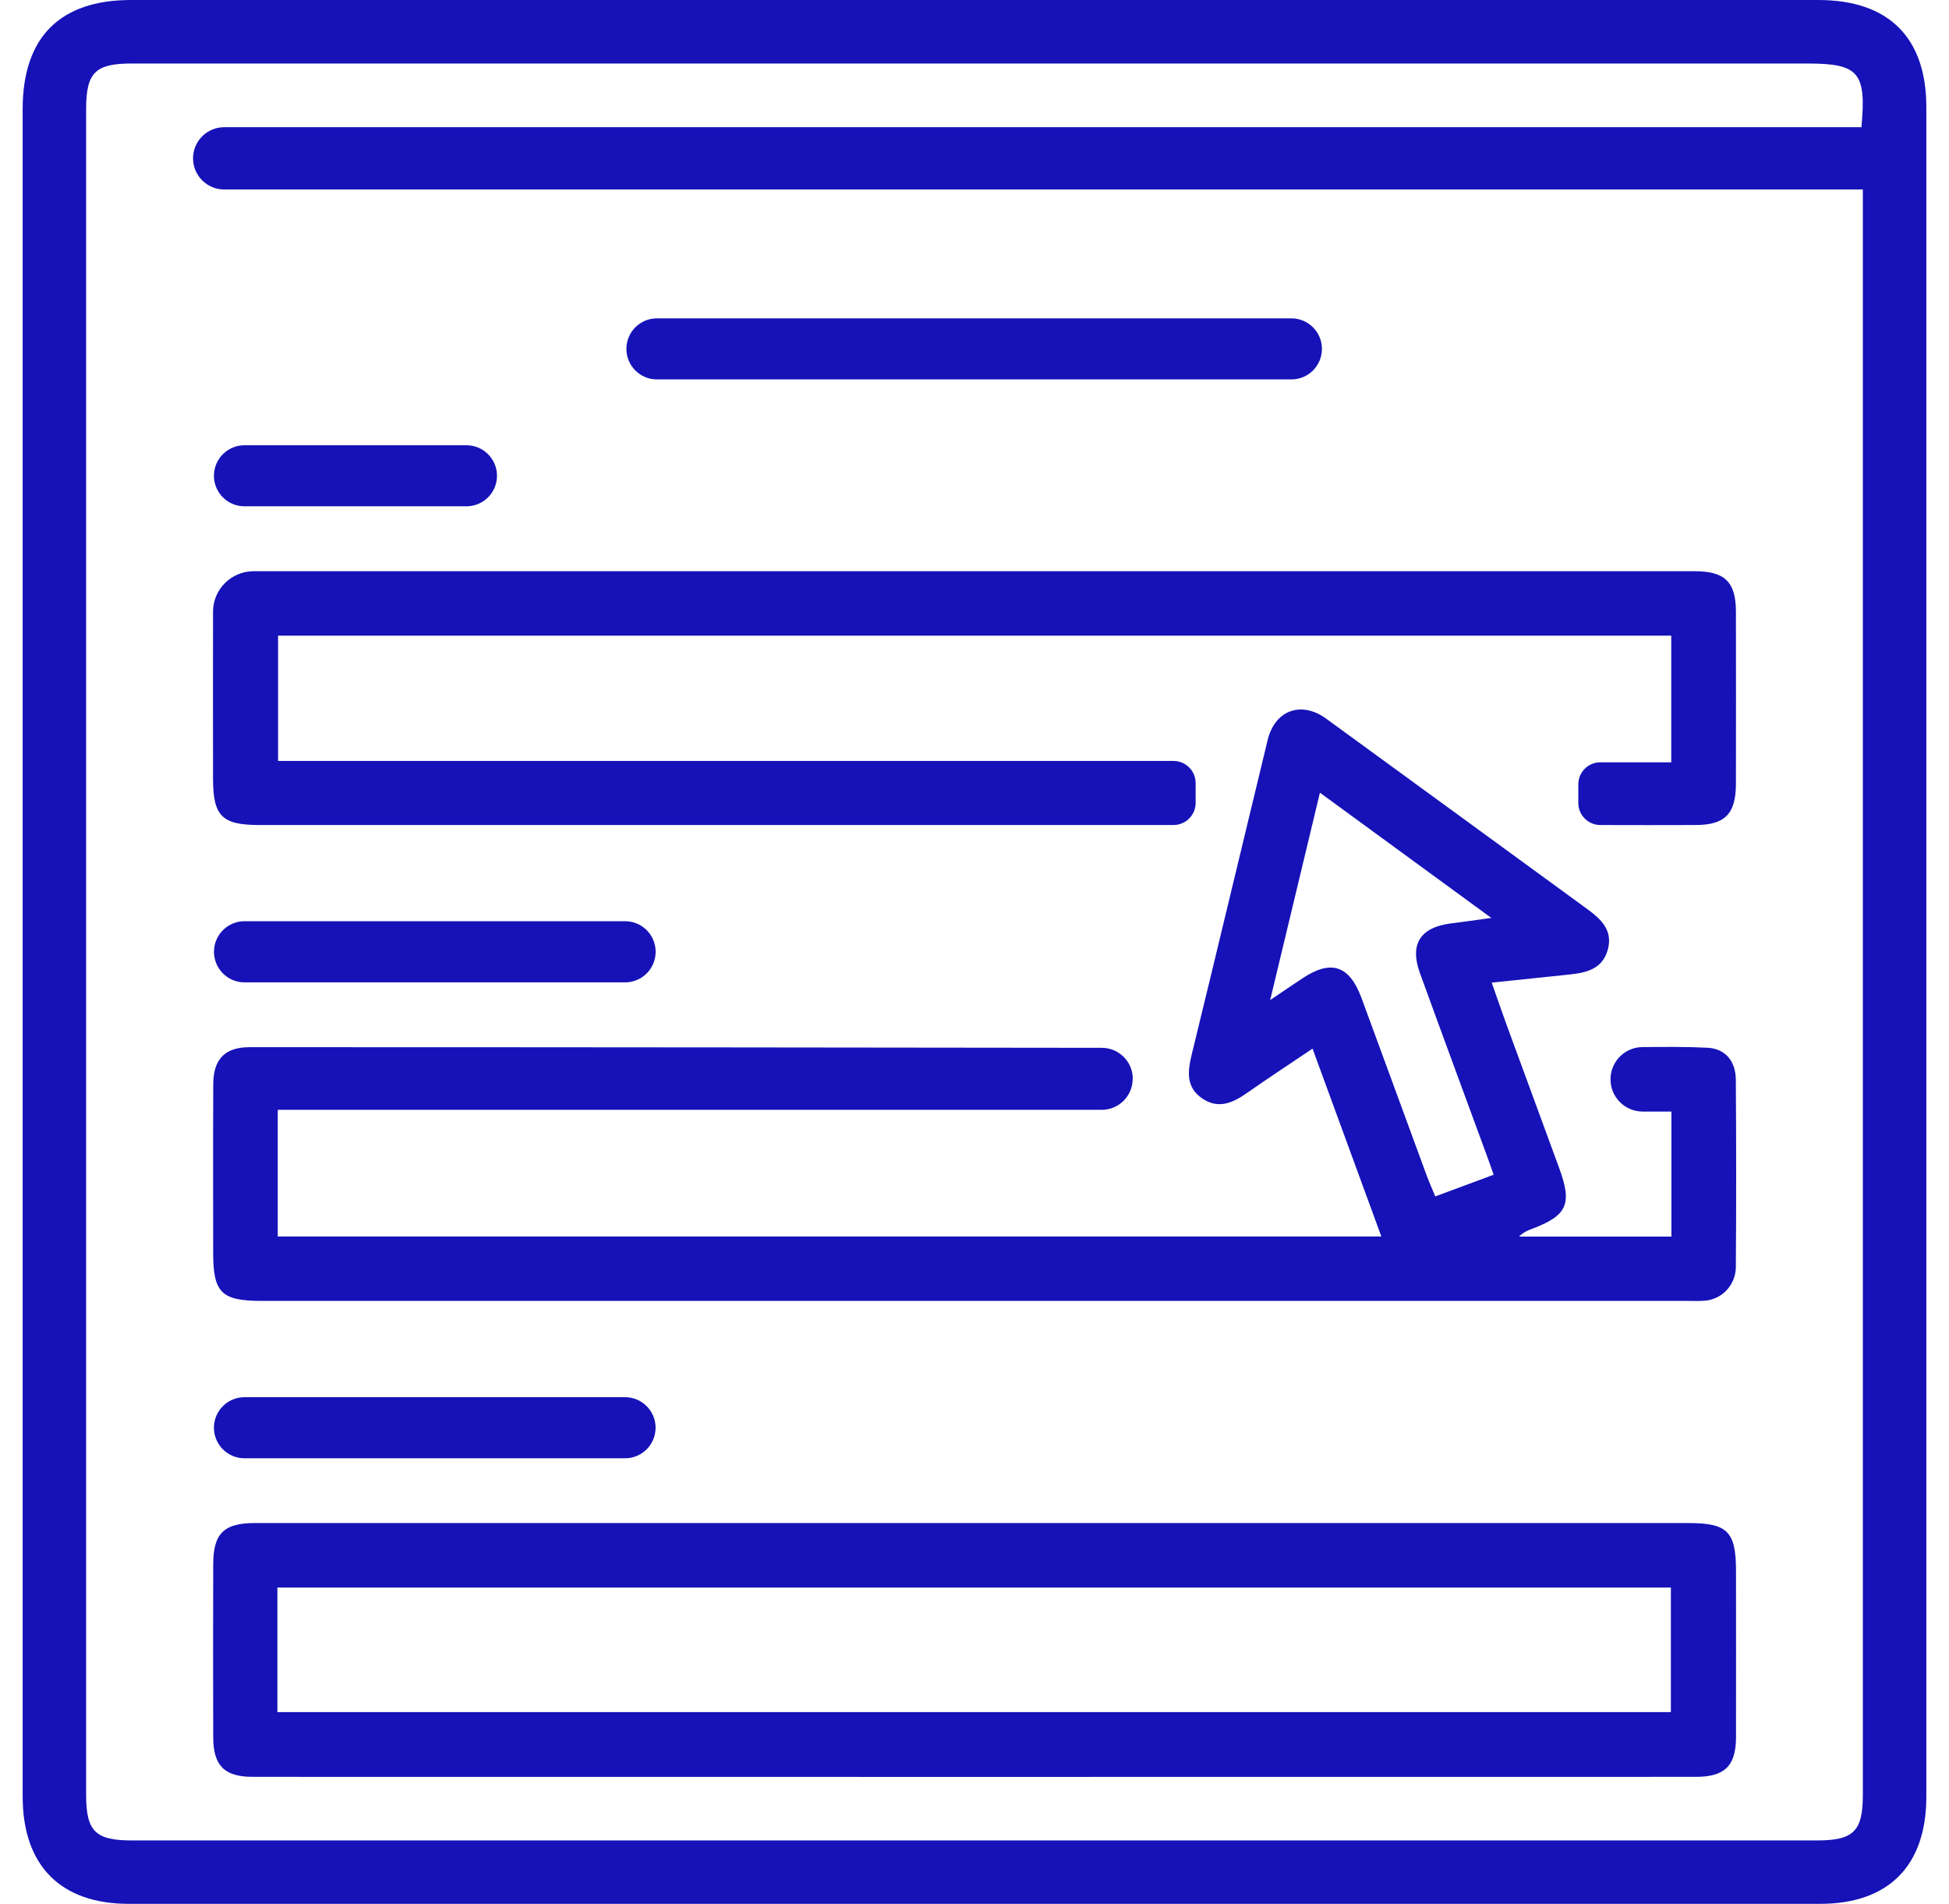 <svg width="43" height="42" viewBox="0 0 43 42" fill="none" xmlns="http://www.w3.org/2000/svg">
<g clip-path="url(#clip0_926_1055)">
<path d="M0.5 20.954C0.5 14.772 0.5 8.589 0.5 2.407C0.5 0.826 1.319 0 2.889 0C15.297 0 27.706 0 40.115 0C41.667 0 42.5 0.826 42.5 2.366C42.5 14.789 42.5 27.213 42.5 39.636C42.5 41.159 41.667 41.999 40.154 41.999C27.717 41.999 15.278 41.999 2.841 41.999C1.335 41.999 0.5 41.153 0.5 39.631C0.5 33.406 0.5 27.18 0.5 20.954ZM41.068 2.806C41.181 1.593 41.008 1.401 39.87 1.401C27.548 1.401 15.226 1.401 2.904 1.401C2.101 1.401 1.9 1.602 1.9 2.408C1.9 14.803 1.9 27.197 1.9 39.592C1.9 40.396 2.103 40.6 2.904 40.6C15.298 40.6 27.694 40.6 40.088 40.6C40.894 40.6 41.099 40.398 41.099 39.599C41.099 27.962 41.099 16.326 41.099 4.689C41.099 4.536 41.099 4.38 41.099 4.18H4.946C4.567 4.18 4.259 3.872 4.259 3.493C4.259 3.114 4.567 2.806 4.946 2.806H41.068Z" fill="#1612B7"/>
<path d="M24.99 23.8C24.99 24.177 24.684 24.483 24.306 24.483H6.128V27.277H30.476C29.972 25.9 29.476 24.547 28.958 23.133C28.452 23.474 27.983 23.781 27.523 24.103C27.206 24.326 26.883 24.48 26.52 24.229C26.156 23.977 26.204 23.625 26.296 23.247C26.86 20.942 27.408 18.633 27.967 16.327C28.126 15.667 28.708 15.454 29.258 15.853C31.179 17.25 33.095 18.653 35.015 20.051C35.324 20.276 35.591 20.524 35.471 20.954C35.351 21.383 34.991 21.46 34.614 21.499C34.067 21.556 33.519 21.613 32.911 21.677C33.029 22.012 33.126 22.295 33.228 22.576C33.618 23.642 34.011 24.708 34.402 25.774C34.69 26.56 34.577 26.814 33.807 27.106C33.704 27.144 33.603 27.186 33.515 27.279H36.876V24.521H36.243C35.85 24.521 35.532 24.203 35.532 23.81C35.532 23.419 35.847 23.102 36.236 23.099C36.715 23.094 37.191 23.09 37.665 23.113C38.068 23.131 38.294 23.413 38.297 23.818C38.306 25.197 38.308 26.575 38.297 27.954C38.294 28.334 38.007 28.655 37.628 28.692C37.496 28.705 37.363 28.698 37.231 28.698C26.748 28.698 16.264 28.698 5.78 28.698C4.883 28.698 4.703 28.519 4.703 27.632C4.703 26.392 4.699 25.154 4.705 23.914C4.707 23.366 4.964 23.101 5.505 23.101C11.044 23.099 21.543 23.111 24.31 23.115C24.687 23.115 24.992 23.422 24.992 23.798L24.99 23.8ZM32.954 25.916C32.901 25.765 32.86 25.643 32.815 25.523C32.32 24.172 31.818 22.82 31.327 21.466C31.096 20.829 31.335 20.457 32.009 20.371C32.274 20.337 32.539 20.3 32.903 20.25C31.601 19.298 30.383 18.408 29.121 17.487C28.755 19.01 28.402 20.484 28.023 22.062C28.323 21.859 28.526 21.721 28.731 21.585C29.363 21.163 29.77 21.292 30.037 22.013C30.521 23.323 30.999 24.636 31.482 25.947C31.536 26.091 31.6 26.233 31.666 26.393C32.114 26.227 32.519 26.076 32.953 25.915L32.954 25.916Z" fill="#1612B7"/>
<path d="M21.505 33.599C26.755 33.599 32.005 33.599 37.255 33.599C38.114 33.599 38.3 33.787 38.301 34.654C38.301 35.878 38.303 37.104 38.301 38.329C38.299 38.953 38.051 39.197 37.422 39.197C26.805 39.199 16.188 39.199 5.573 39.197C4.949 39.197 4.705 38.949 4.704 38.318C4.7 37.049 4.701 35.78 4.704 34.511C4.705 33.828 4.937 33.599 5.628 33.598C10.921 33.598 16.215 33.598 21.508 33.598L21.505 33.599ZM6.12 37.769H36.864V35.022H6.12V37.769Z" fill="#1612B7"/>
<path d="M26.379 17.277V17.711C26.379 17.981 26.16 18.2 25.889 18.2C19.168 18.2 12.447 18.2 5.727 18.2C4.895 18.2 4.701 18.006 4.7 17.171C4.7 15.945 4.698 14.72 4.7 13.495C4.7 13.001 5.103 12.601 5.596 12.601C16.195 12.601 26.793 12.601 37.392 12.601C38.054 12.601 38.297 12.839 38.299 13.488C38.302 14.757 38.301 16.024 38.299 17.293C38.297 17.954 38.059 18.198 37.413 18.2C36.716 18.203 36.017 18.202 35.308 18.2C35.04 18.2 34.822 17.983 34.822 17.715V17.302C34.822 17.034 35.038 16.817 35.307 16.817H36.872V14.022H6.135V16.786H25.889C26.16 16.786 26.379 17.005 26.379 17.276V17.277Z" fill="#1612B7"/>
<path d="M28.491 7.023H14.493C14.122 7.023 13.82 7.324 13.82 7.696V7.697C13.82 8.069 14.122 8.37 14.493 8.37H28.491C28.863 8.37 29.165 8.069 29.165 7.697V7.696C29.165 7.324 28.863 7.023 28.491 7.023Z" fill="#1612B7"/>
<path d="M13.791 20.322H5.395C5.023 20.322 4.721 20.624 4.721 20.996V20.997C4.721 21.369 5.023 21.671 5.395 21.671H13.791C14.164 21.671 14.465 21.369 14.465 20.997V20.996C14.465 20.624 14.164 20.322 13.791 20.322Z" fill="#1612B7"/>
<path d="M13.79 30.822H5.394C5.022 30.822 4.72 31.123 4.72 31.496C4.72 31.868 5.022 32.17 5.394 32.17H13.79C14.162 32.17 14.464 31.868 14.464 31.496C14.464 31.123 14.162 30.822 13.79 30.822Z" fill="#1612B7"/>
<path d="M10.291 9.822H5.394C5.022 9.822 4.72 10.124 4.72 10.496C4.72 10.868 5.022 11.169 5.394 11.169H10.291C10.663 11.169 10.965 10.868 10.965 10.496C10.965 10.124 10.663 9.822 10.291 9.822Z" fill="#1612B7"/>
</g>
<defs>
<clipPath id="clip0_926_1055">
<rect width="42" height="42" fill="white" transform="translate(0.5)"/>
</clipPath>
</defs>
</svg>
